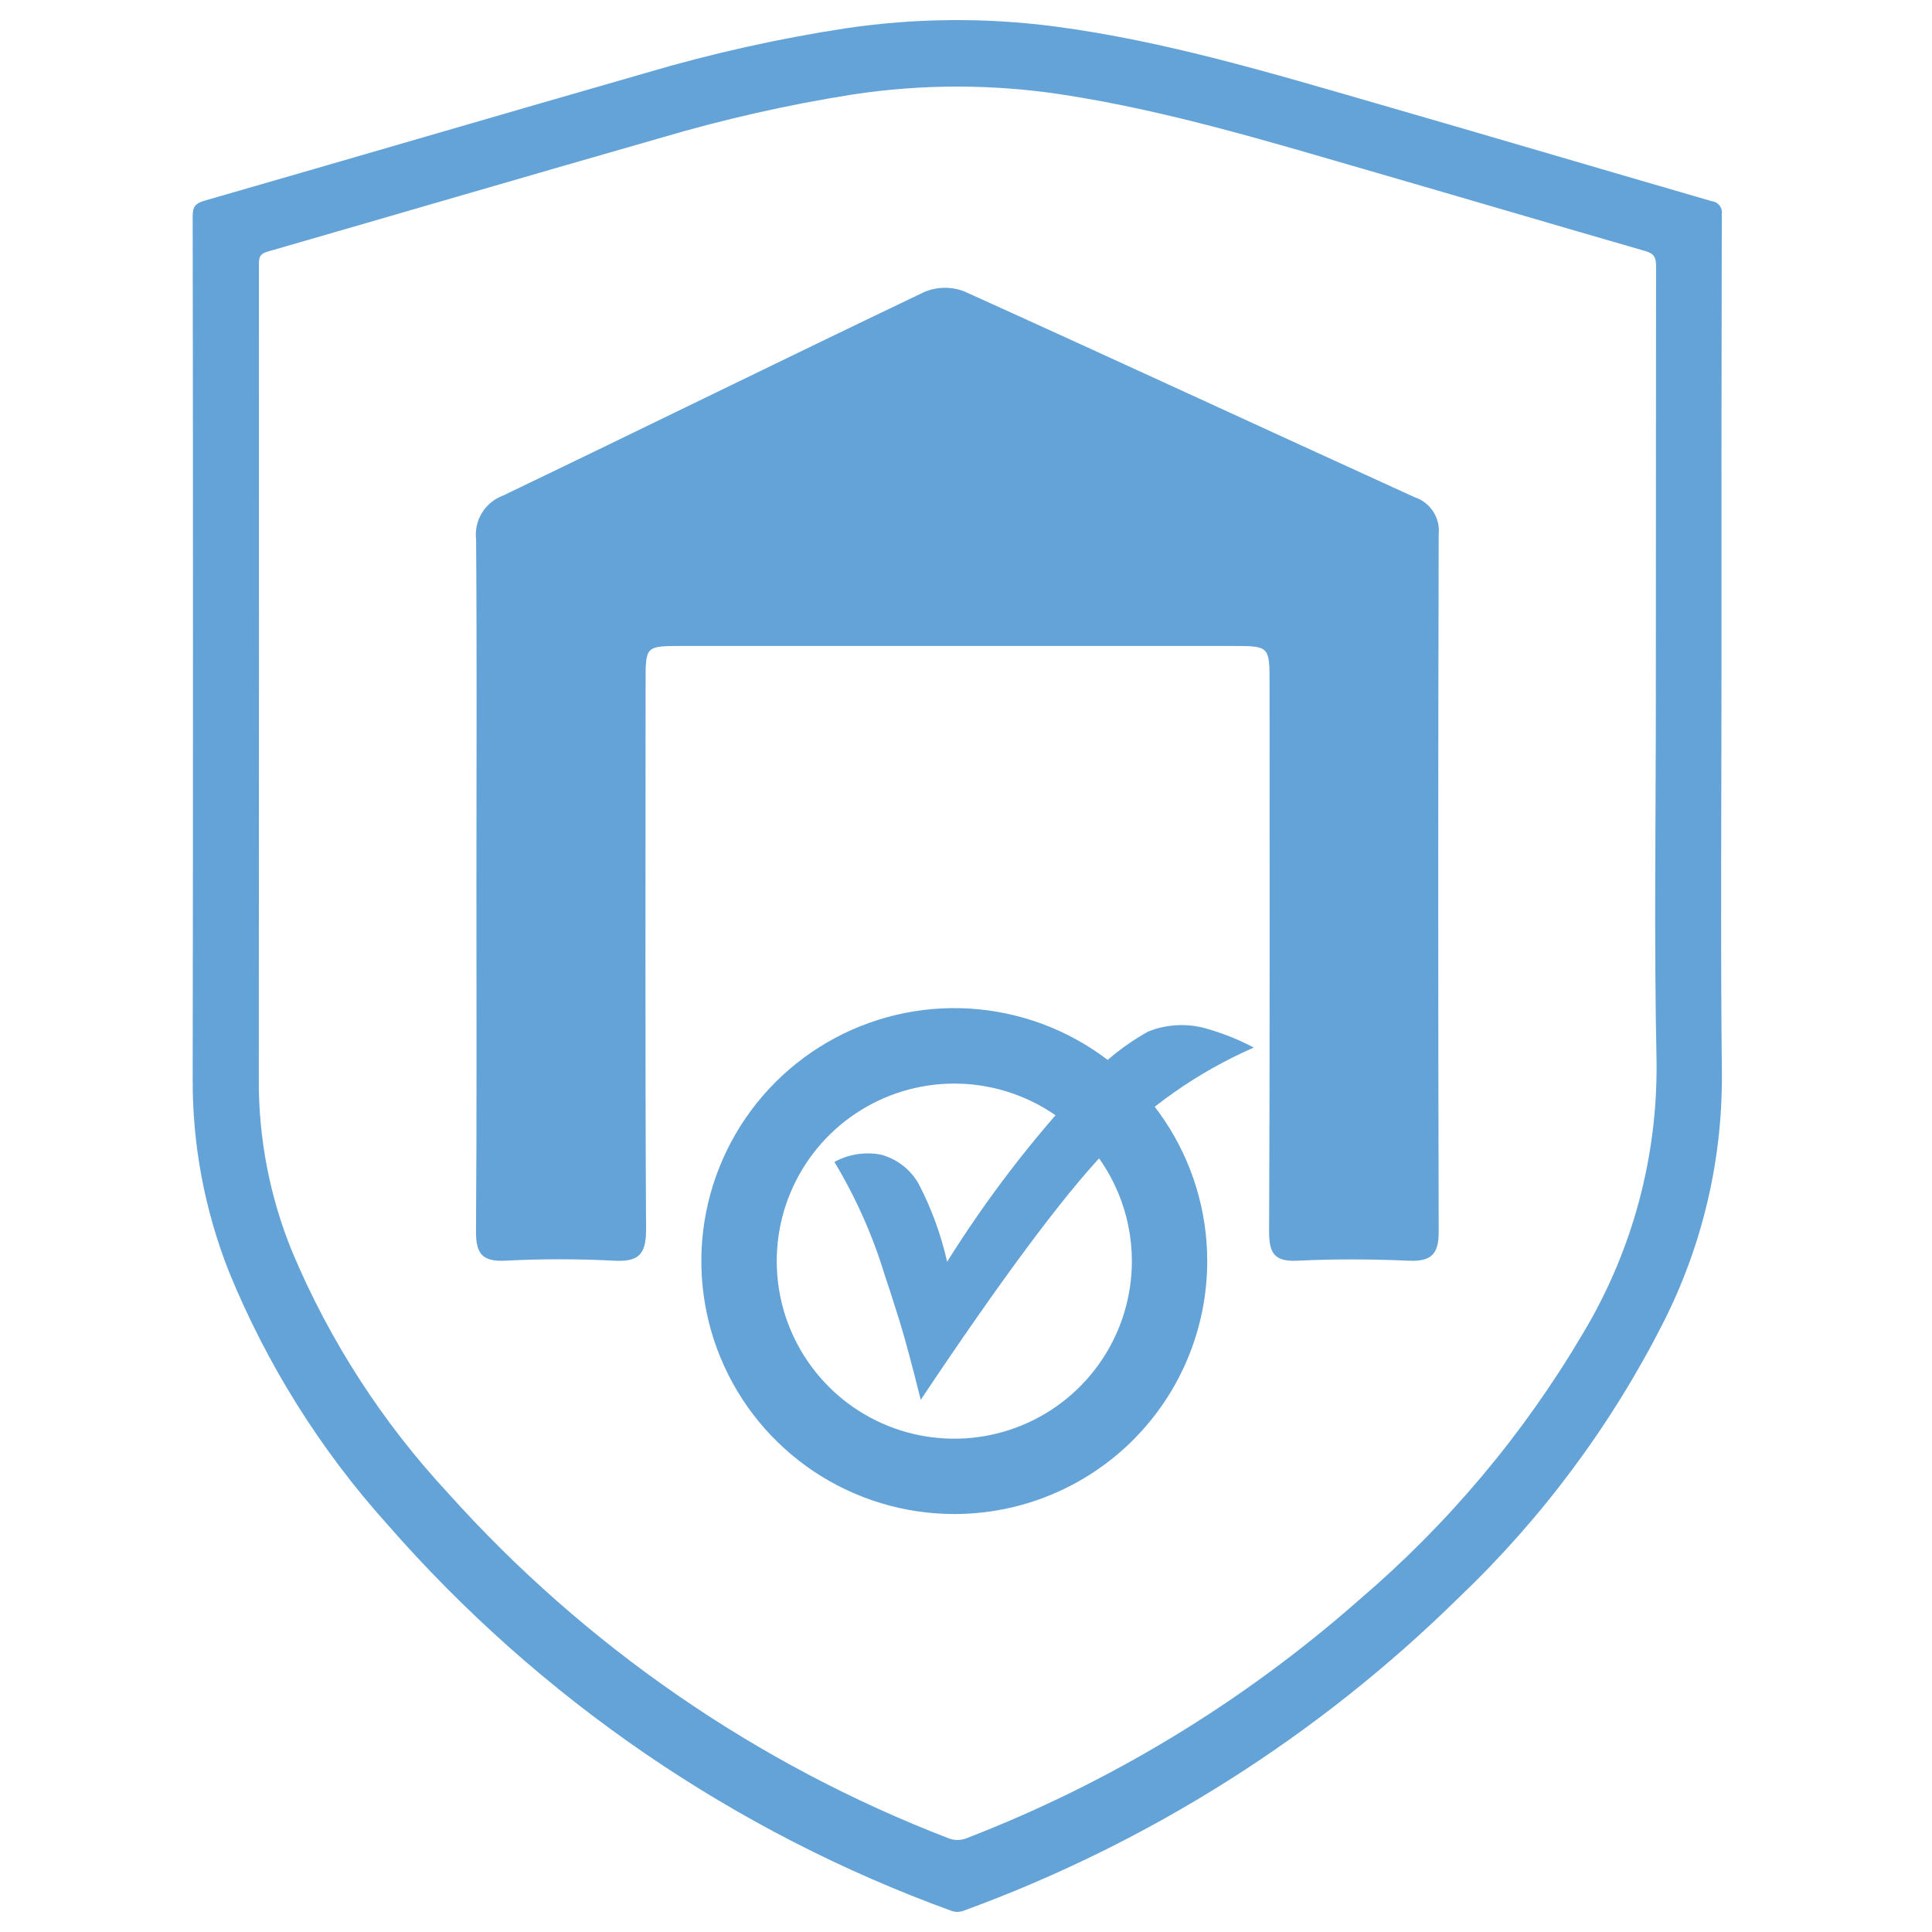 <svg width="96" height="96" viewBox="0 0 96 96" fill="none" xmlns="http://www.w3.org/2000/svg">
<path d="M85.54 33.199C85.54 39.919 85.486 46.64 85.56 53.359C85.588 57.636 84.597 61.858 82.669 65.677C80.081 70.794 76.637 75.43 72.485 79.386C65.487 86.272 57.094 91.578 47.872 94.947C47.691 95.013 47.493 95.017 47.309 94.96C36.47 91.03 26.807 84.41 19.227 75.722C15.909 72.029 13.255 67.791 11.379 63.194C10.175 60.151 9.562 56.906 9.574 53.634C9.596 39.335 9.596 25.036 9.574 10.737C9.574 10.264 9.714 10.101 10.162 9.972C17.476 7.868 24.779 5.724 32.096 3.623C35.373 2.654 38.712 1.91 42.09 1.396C45.509 0.895 48.98 0.867 52.407 1.314C57.913 2.04 63.209 3.644 68.52 5.176C74.038 6.768 79.544 8.399 85.06 9.998C85.136 10.006 85.209 10.03 85.276 10.068C85.343 10.105 85.401 10.156 85.447 10.217C85.493 10.278 85.527 10.348 85.545 10.423C85.564 10.497 85.567 10.574 85.555 10.65C85.539 18.165 85.534 25.682 85.54 33.199ZM82.278 34.472C82.278 27.384 82.282 20.297 82.288 13.21C82.288 12.791 82.186 12.599 81.763 12.477C77.29 11.187 72.827 9.866 68.356 8.572C63.208 7.083 58.081 5.508 52.765 4.696C49.317 4.171 45.811 4.171 42.363 4.696C39.17 5.201 36.014 5.913 32.913 6.827C26.363 8.702 19.826 10.62 13.278 12.508C12.902 12.617 12.866 12.806 12.866 13.131C12.872 26.661 12.87 40.191 12.86 53.722C12.855 56.625 13.417 59.501 14.515 62.188C16.372 66.61 18.992 70.67 22.256 74.183C29.08 81.8 37.618 87.687 47.164 91.355C47.431 91.45 47.722 91.45 47.989 91.355C55.143 88.597 61.751 84.591 67.505 79.523C71.941 75.745 75.715 71.253 78.67 66.232C81.117 62.147 82.378 57.462 82.312 52.7C82.184 46.624 82.279 40.55 82.279 34.472L82.278 34.472Z" fill="#64A3D7"/>
<path d="M23.673 43.857C23.673 49.629 23.695 55.401 23.652 61.173C23.644 62.273 23.944 62.702 25.1 62.643C26.902 62.549 28.708 62.549 30.51 62.643C31.754 62.712 32.11 62.313 32.103 61.065C32.053 52 32.077 42.936 32.079 33.87C32.079 32.103 32.083 32.098 33.893 32.098C43.005 32.095 52.118 32.095 61.231 32.098C63.079 32.098 63.084 32.103 63.084 33.964C63.084 43.034 63.101 52.096 63.062 61.157C63.057 62.229 63.281 62.702 64.464 62.645C66.308 62.552 68.164 62.563 70.011 62.645C71.136 62.693 71.495 62.3 71.488 61.183C71.457 49.639 71.457 38.095 71.488 26.551C71.529 26.154 71.433 25.755 71.216 25.42C70.999 25.085 70.675 24.834 70.296 24.708C62.828 21.309 55.386 17.855 47.908 14.477C47.272 14.232 46.565 14.242 45.937 14.505C38.938 17.847 31.981 21.274 24.992 24.627C24.557 24.788 24.188 25.091 23.946 25.488C23.703 25.884 23.602 26.351 23.657 26.812C23.701 32.493 23.672 38.175 23.673 43.857Z" fill="#64A3D7"/>
<path d="M47.419 75.231C44.933 75.231 42.503 74.494 40.436 73.113C38.369 71.731 36.758 69.769 35.806 67.472C34.855 65.175 34.606 62.648 35.091 60.21C35.576 57.772 36.773 55.532 38.531 53.774C40.289 52.017 42.528 50.819 44.967 50.334C47.405 49.85 49.932 50.099 52.228 51.05C54.525 52.001 56.488 53.612 57.869 55.679C59.25 57.746 59.987 60.176 59.987 62.662C59.987 65.995 58.663 69.192 56.306 71.549C53.949 73.907 50.752 75.231 47.419 75.231ZM47.419 53.842C45.673 53.842 43.968 54.36 42.517 55.329C41.066 56.299 39.935 57.677 39.267 59.289C38.599 60.901 38.425 62.675 38.765 64.386C39.106 66.098 39.946 67.67 41.18 68.904C42.414 70.138 43.986 70.978 45.697 71.319C47.409 71.659 49.183 71.484 50.795 70.817C52.407 70.149 53.785 69.018 54.755 67.567C55.724 66.116 56.242 64.41 56.242 62.665C56.242 60.325 55.312 58.081 53.657 56.426C52.003 54.772 49.758 53.842 47.419 53.842Z" fill="#64A3D7"/>
<path d="M45.751 69.555C45.312 67.796 44.963 66.496 44.702 65.653L44.281 64.324L43.958 63.343C43.359 61.379 42.52 59.495 41.461 57.736C42.166 57.351 42.983 57.223 43.771 57.373C44.555 57.583 45.224 58.094 45.632 58.796C46.277 60.028 46.758 61.339 47.062 62.696C49.002 59.595 51.23 56.684 53.717 54.002C54.652 52.9 55.776 51.972 57.037 51.265C58.006 50.87 59.084 50.829 60.08 51.15C60.848 51.376 61.592 51.678 62.3 52.053C59.501 53.277 56.976 55.052 54.877 57.273C52.777 59.496 49.735 63.59 45.751 69.555Z" fill="#64A3D7"/>
</svg>
